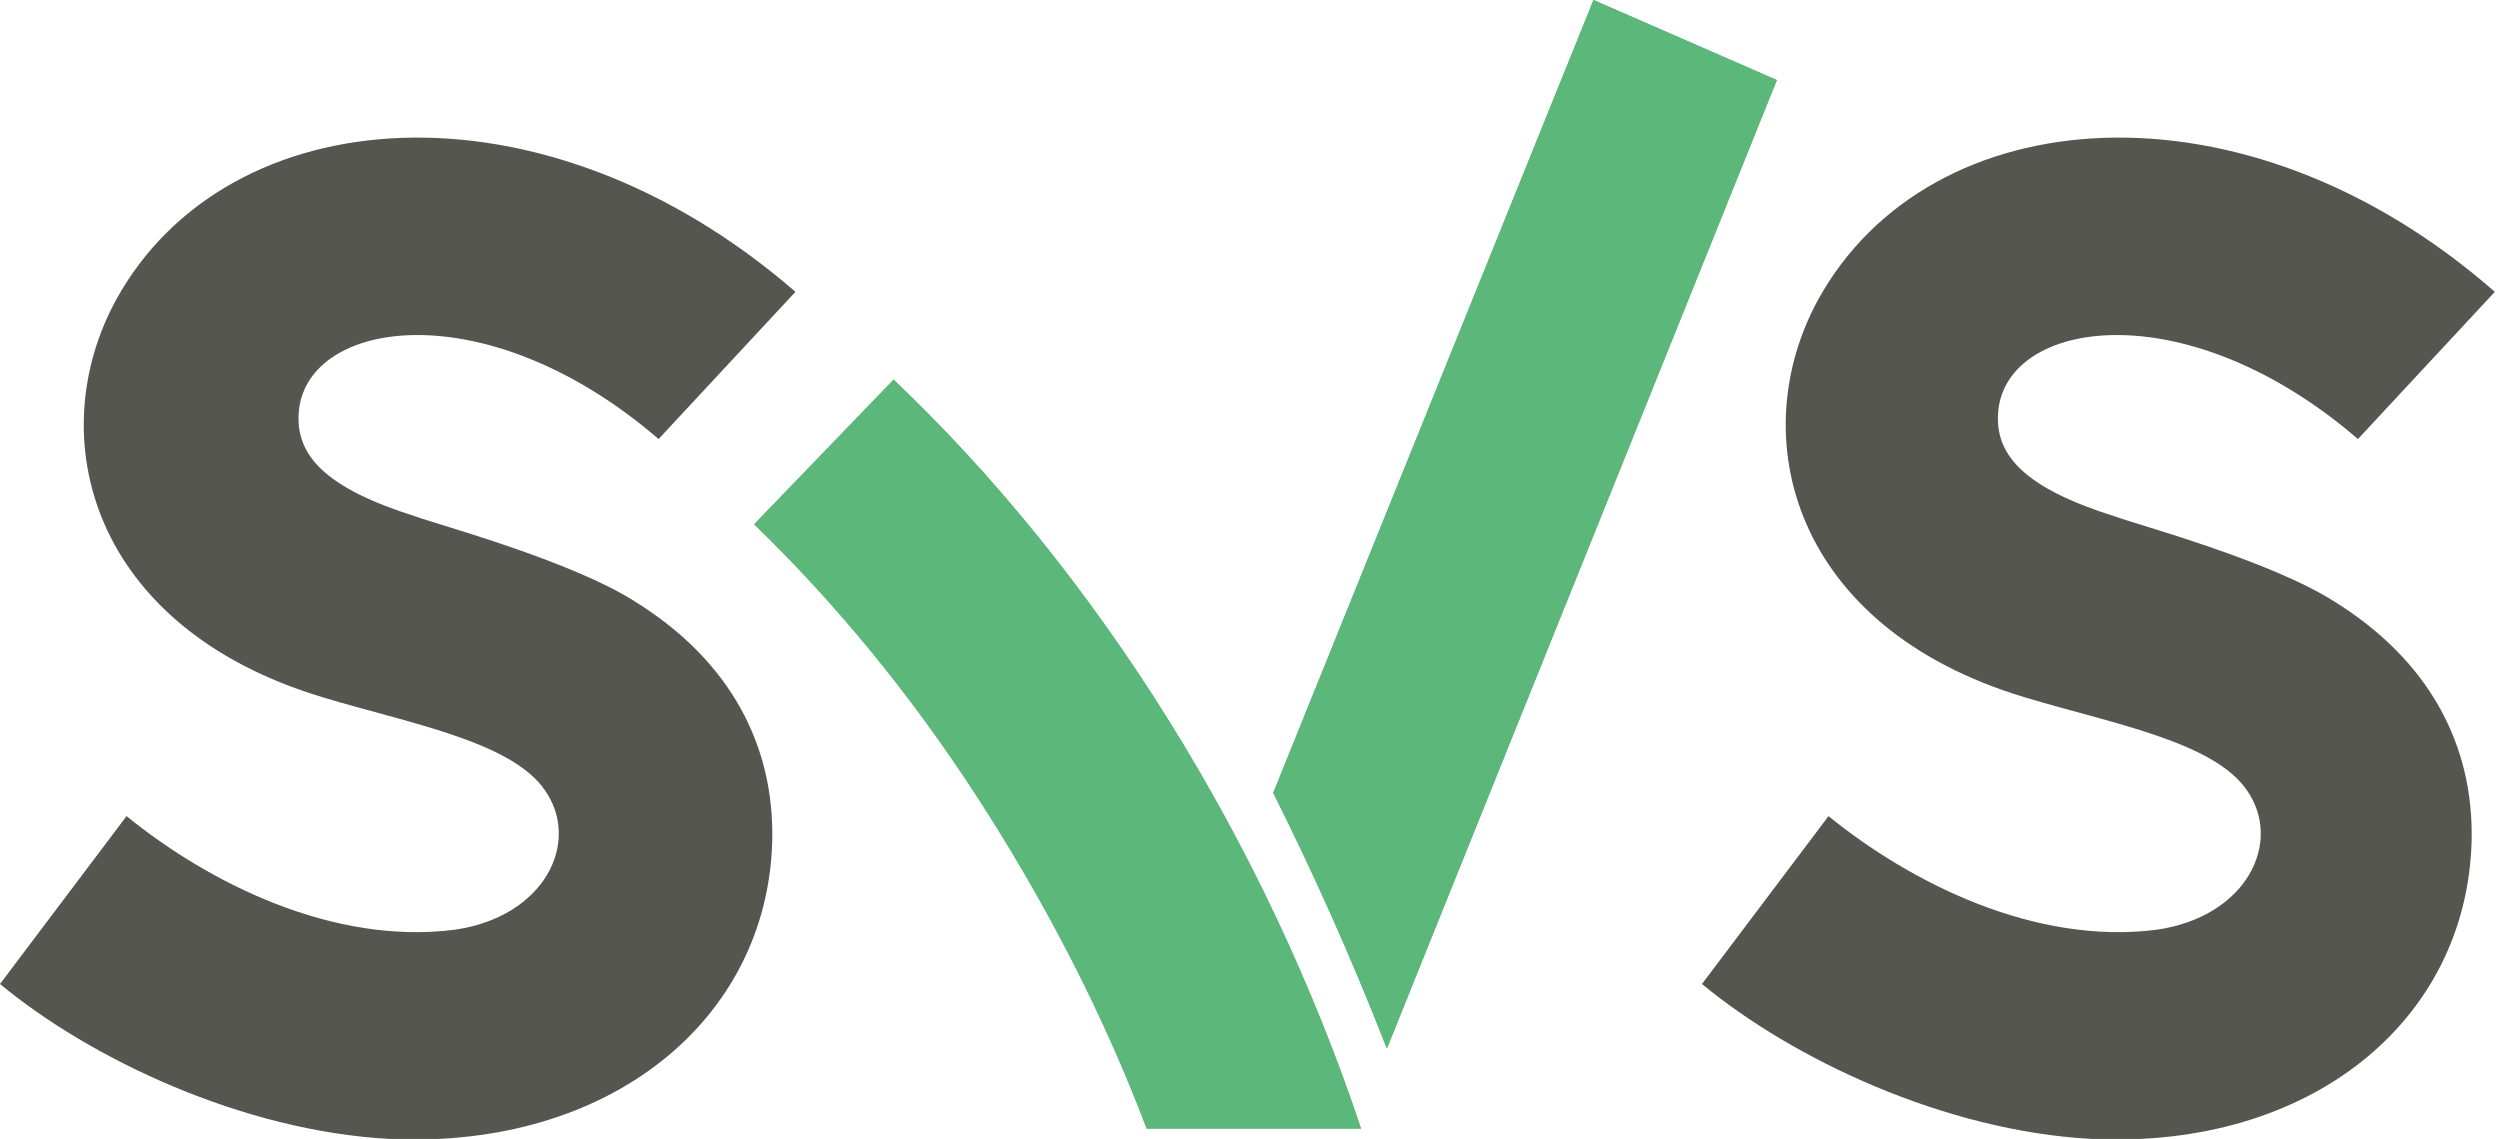 <?xml version="1.0" encoding="utf-8"?>
<!-- Generator: Adobe Illustrator 26.3.1, SVG Export Plug-In . SVG Version: 6.00 Build 0)  -->
<svg version="1.1" id="SVS" xmlns="http://www.w3.org/2000/svg" xmlns:xlink="http://www.w3.org/1999/xlink" x="0px" y="0px"
	 viewBox="0 0 96.8 44.1" style="enable-background:new 0 0 96.8 44.1;" xml:space="preserve">
<style type="text/css">
	.st0{fill:#565650;}
	.st1{fill:#5CB77A;}
</style>
<path class="st0" d="M29.9,32.6c0.1-3.7-1.6-7-5.3-9.3c-2.5-1.6-7.7-3-8.5-3.3c-3.5-1.1-4.8-2.4-4.5-4.3c0.6-3.4,7.4-4.3,13.9,1.3
	l5.3-5.7C21,2.8,8.8,3.8,4.5,11.6c-2.9,5.3-1,12.7,8,15.4c3.3,1,7.3,1.7,8.6,3.6c1.4,2,0,4.9-3.5,5.4c-4.7,0.6-9.5-1.8-12.7-4.4
	L0,38.1c3.5,2.9,9.4,5.7,15.1,6C23.6,44.5,29.7,39.5,29.9,32.6z"/>
<path class="st0" d="M95.7,32.6c0.1-3.7-1.6-7-5.3-9.3c-2.5-1.6-7.7-3-8.5-3.3c-3.5-1.1-4.8-2.4-4.5-4.3c0.6-3.4,7.4-4.3,13.9,1.3
	l5.3-5.7c-9.7-8.5-21.9-7.5-26.2,0.3c-2.9,5.3-1,12.7,8,15.4c3.3,1,7.3,1.7,8.6,3.6c1.4,2,0,4.9-3.5,5.4c-4.7,0.6-9.5-1.8-12.7-4.4
	l-4.9,6.5c3.5,2.9,9.4,5.7,15.1,6C89.5,44.5,95.5,39.5,95.7,32.6z"/>
<g>
	<g>
		<path class="st1" d="M37.8,30.8c2.6,4,4.9,8.4,6.6,12.9h8.3c-3.7-11.1-10.2-21.5-18.1-29l-5.4,5.6C32.3,23.3,35.2,26.8,37.8,30.8z
			"/>
		<path class="st1" d="M37.8,30.8c2.6,4,4.9,8.4,6.6,12.9h8.3c-3.7-11.1-10.2-21.5-18.1-29l-5.4,5.6C32.3,23.3,35.2,26.8,37.8,30.8z
			"/>
	</g>
	<g>
		<path class="st1" d="M61.7,0L49.3,30.7c1.5,3,3,6.3,4.4,9.9L68.8,3.1L61.7,0z"/>
		<path class="st1" d="M61.7,0L49.3,30.7c1.5,3,3,6.3,4.4,9.9L68.8,3.1L61.7,0z"/>
	</g>
</g>
</svg>
